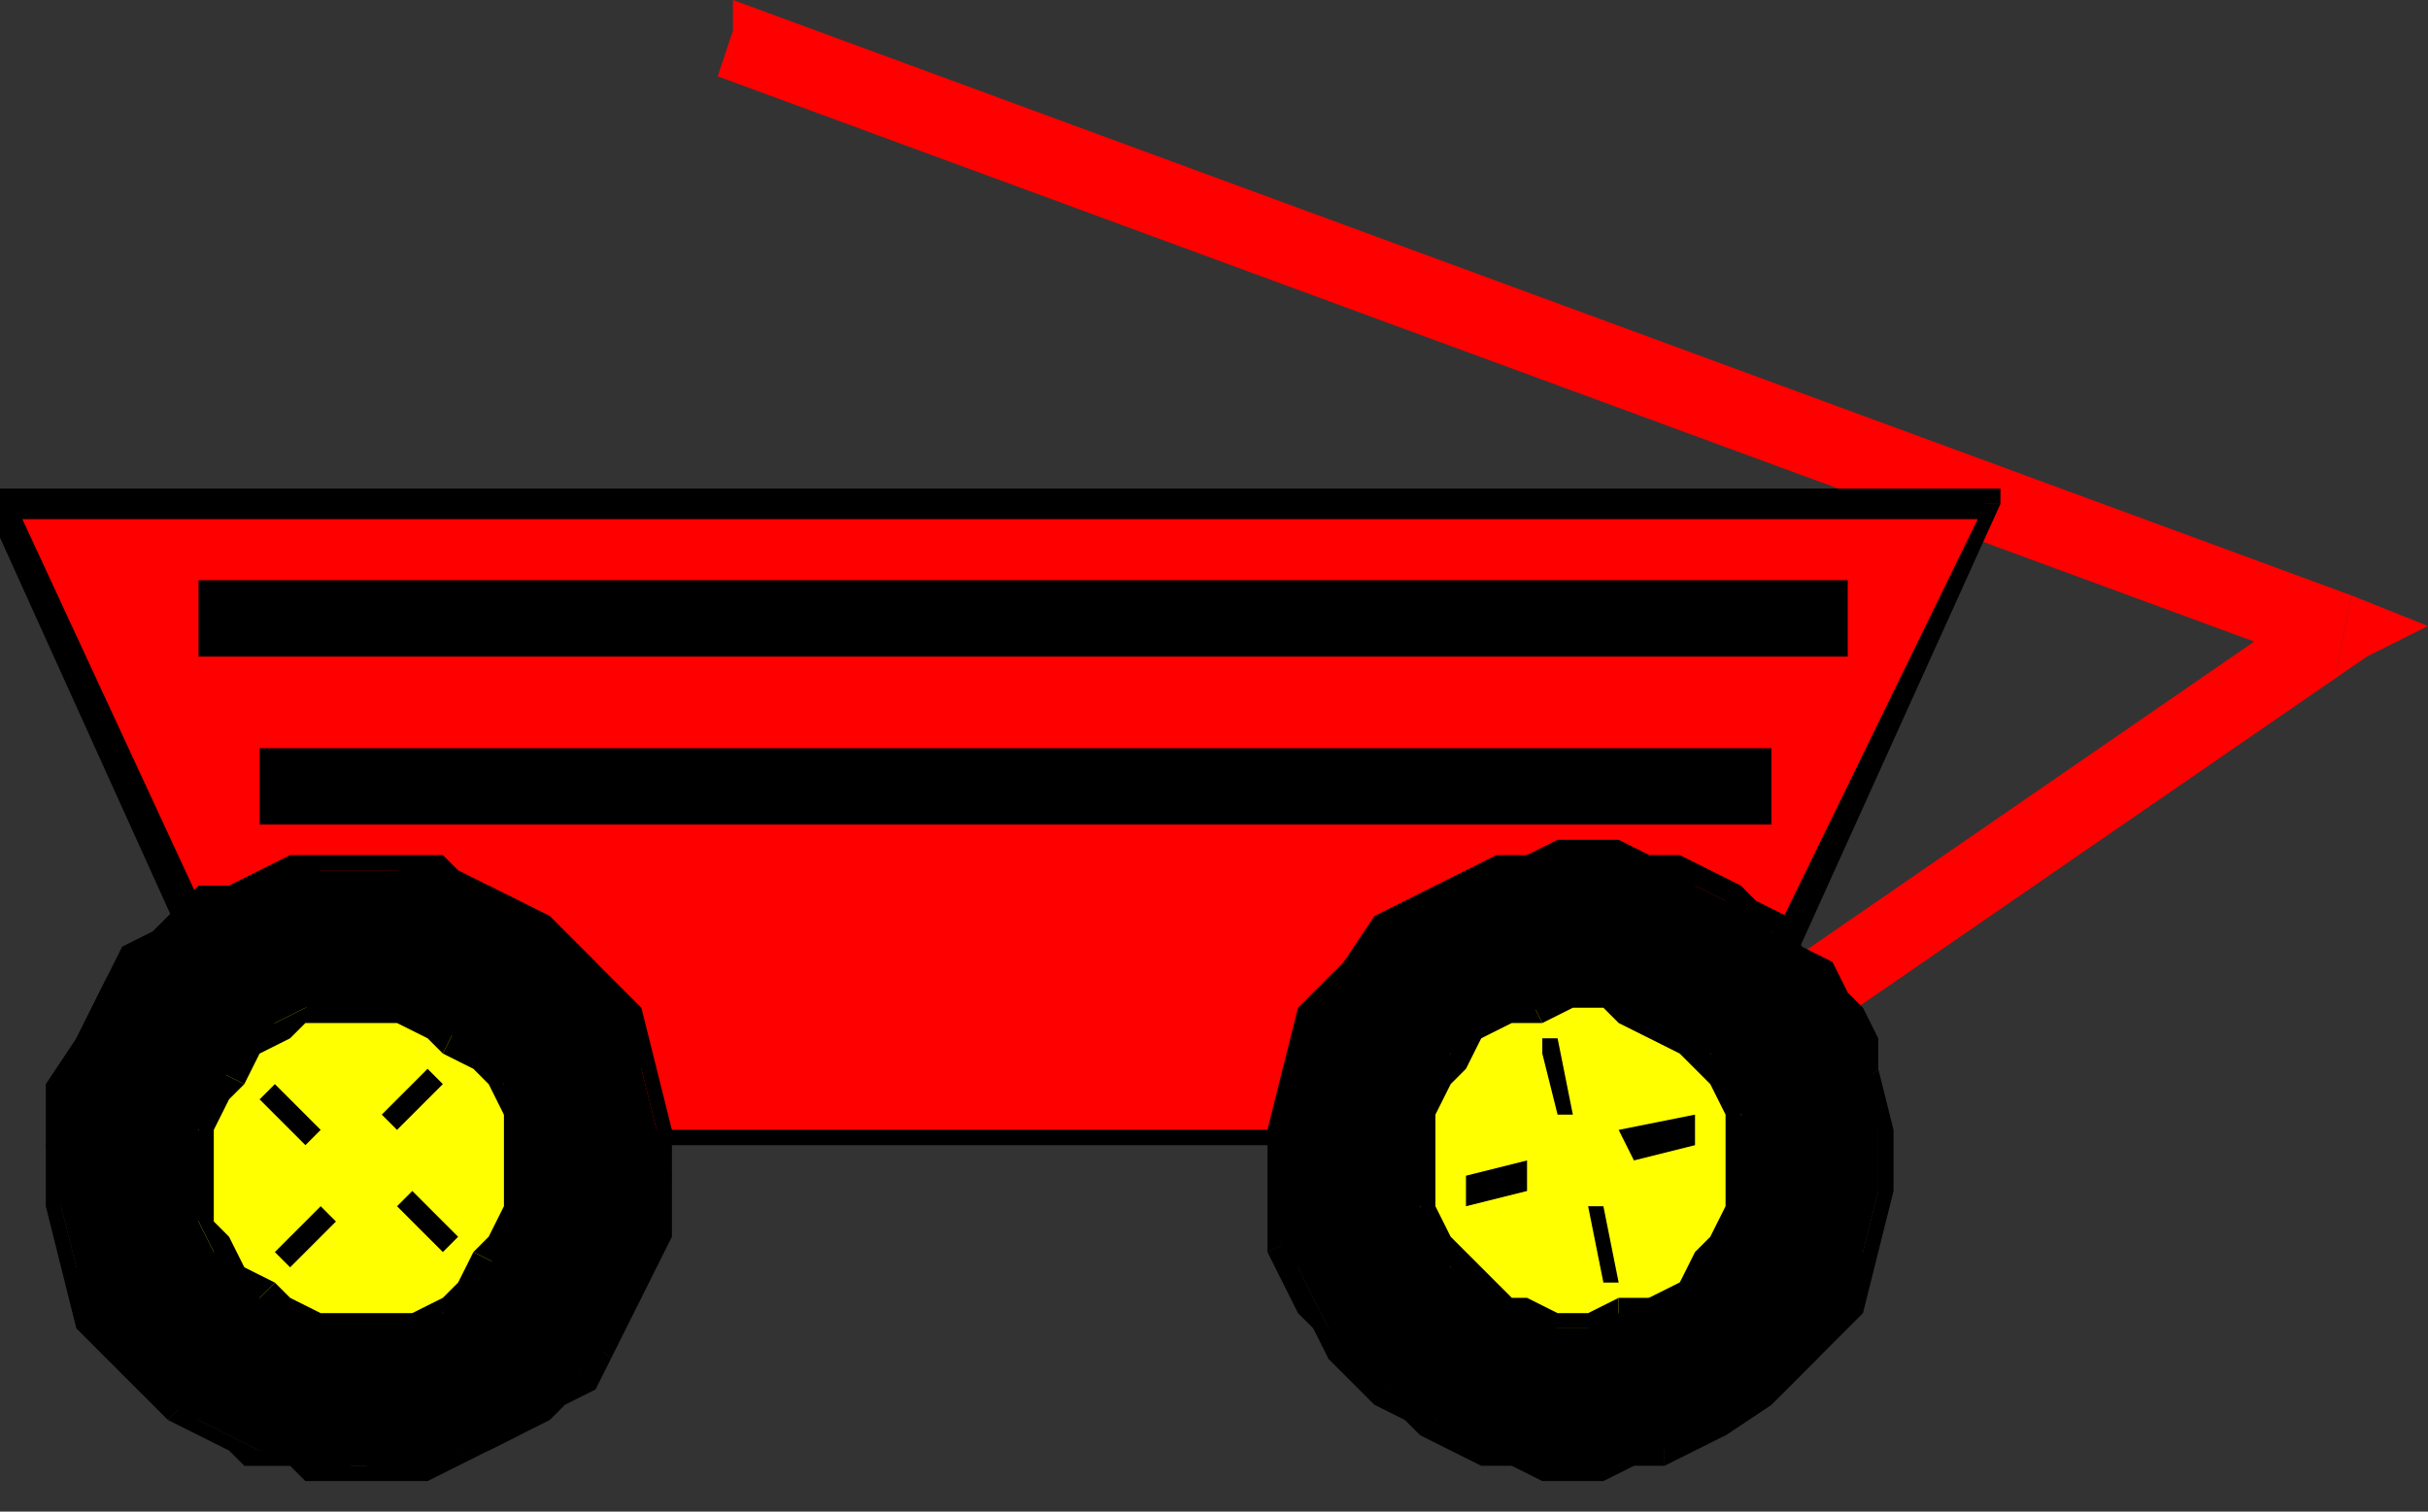<svg xmlns="http://www.w3.org/2000/svg" width="159" height="99" fill-rule="evenodd" stroke-linecap="round" preserveAspectRatio="none"><rect width="100%" height="100%" fill="#333333" stroke="none"/><style>.pen1{stroke:none}.brush2{fill:red}.brush3{fill:#000}.brush4{fill:#ff0}</style><path fill-rule="nonzero" d="m153 44-1-5-45 31 3 4 45-31-1-4 1 4 4-2-5-2z" class="pen1 brush2"/><path fill-rule="nonzero" d="m48 2-1 3 106 39 1-5L48 0v2z" class="pen1 brush2"/><path d="M19 74 0 33h130l-19 41H19z" class="pen1 brush2"/><path fill-rule="nonzero" d="m0 32-1 1 19 42 2-1L1 33l-1 1v-2h-1v1z" class="pen1 brush3"/><path fill-rule="nonzero" d="m131 33-1-1H0v2h130v-1h1v-1h-1z" class="pen1 brush3"/><path fill-rule="nonzero" d="M111 75h1l19-42h-1l-20 41h1v1h1z" class="pen1 brush3"/><path fill-rule="nonzero" d="M18 75h93v-1H19h1l-2 1h1z" class="pen1 brush3"/><path d="m11 92-3-2-2-3-1-4-1-4-1-4 1-3 1-4 2-4 2-1 1-2 2-1 1-1 2-1h2l2-1h9l2 1h2l2 1 2 1 3 3 2 3 1 4 1 4 1 3-1 4-1 4-2 3-2 2-1 1-2 2-1 1-2 1h-2l-2 1h-9l-2-1-2-1-2-1-2-1z" class="pen1 brush3"/><path fill-rule="nonzero" d="m7 64-2 4-2 3v8l1 4 1 4 3 3 3 3 1-1-3-3-2-3-2-3-1-4v-4l1-3 1-4 2-3z" class="pen1 brush3"/><path fill-rule="nonzero" d="m36 60-2-1-2-1-2-1-1-1H19l-2 1-2 1h-2l-2 2-1 1-2 1-1 2 1 1 1-2 2-1 1-1 2-1 1-1 2-1h2l2-1h5l2 1h2l2 1 1 1 2 1z" class="pen1 brush3"/><path fill-rule="nonzero" d="m40 89 2-4 2-4v-7l-1-4-1-4-3-3-3-3-1 1 3 3 2 3 2 3 1 4v3l-1 4-1 4-2 3z" class="pen1 brush3"/><path fill-rule="nonzero" d="m11 93 2 1 2 1 1 1h3l1 1h8l2-1 2-1 2-1 2-1 1-1 2-1 1-2-1-1-1 2-2 1-1 1-2 1-1 1-2 1h-4l-2 1h-1l-2-1h-4l-2-1-2-1-1-1z" class="pen1 brush3"/><path d="m17 85-1-2-2-1-1-2v-6l1-2 1-2 1-1 2-2 2-1h6l2 1 2 1 1 1 2 2v2l1 2v4l-1 2-1 2-1 1-2 2h-2l-2 1h-4l-2-1-2-1z" class="pen1 brush4"/><path fill-rule="nonzero" d="m14 70-1 2v2l-1 2v2l1 2 1 2 1 2 2 1 1-1-2-1-1-2-1-1v-6l1-2 1-1z" class="pen1 brush3"/><path fill-rule="nonzero" d="m30 67-2-1-2-1h-4l-2 1-2 1-2 1-2 2 2 1 1-2 2-1 1-1h6l2 1 1 1z" class="pen1 brush3"/><path fill-rule="nonzero" d="m33 83 1-2 1-2v-4l-1-2-1-2-1-2-2-2-1 2 2 1 1 1 1 2v6l-1 2-1 1z" class="pen1 brush3"/><path fill-rule="nonzero" d="m17 85 2 2h2l2 1h2l2-1 2-1 2-1 2-2-2-1-1 2-1 1-2 1h-6l-2-1-1-1z" class="pen1 brush3"/><path d="m26 74 2-4-2 4z" class="pen1 brush3"/><path fill-rule="nonzero" d="m28 70-3 3 1 1 3-3-1-1z" class="pen1 brush3"/><path d="m26 78 4 3-4-3z" class="pen1 brush3"/><path fill-rule="nonzero" d="m30 81-3-3-1 1 3 3 1-1z" class="pen1 brush3"/><path d="m22 79-3 4 3-4z" class="pen1 brush3"/><path fill-rule="nonzero" d="m19 83 3-3-1-1-3 3 1 1z" class="pen1 brush3"/><path d="m21 74-4-2 4 2z" class="pen1 brush3"/><path fill-rule="nonzero" d="m17 72 3 3 1-1-3-3-1 1z" class="pen1 brush3"/><path d="m109 95-2 1h-8l-2-1-2-1-1-1h-2l-1-2-2-1-1-1-1-2-1-2-1-2-1-1-1-4 1-4v-4l2-4 2-3 3-3 3-2 4-1 2-1h6l2 1h2l1 1 2 1 2 1 1 1 2 1 1 1 1 2 1 2 1 2 1 2v7l-1 4-1 4-2 3-3 3-3 2-4 1z" class="pen1 brush3"/><path fill-rule="nonzero" d="m83 82 1 2 1 2 1 1 1 2 2 2 1 1 2 1 1 1 2 1 2 1h2l2 1h4l2-1h2v-1H99l-2-1h-1l-2-1-2-1-1-1-1-1-2-2-1-1-1-2-1-2v-2z" class="pen1 brush3"/><path fill-rule="nonzero" d="m98 56-4 2-4 2-2 3-3 3-1 4-1 4v8l2-1-1-3v-4l1-4 2-3 2-3 2-3 3-2 4-1zm25 14v-2l-1-2-1-1-1-2-2-1-1-2-2-1-1-1-2-1-2-1h-2l-2-1h-4l-2 1h-2v2l2-1h8l1 1h2l2 1 1 1 2 1 1 1 1 2 2 1v2l1 2 1 2z" class="pen1 brush3"/><path fill-rule="nonzero" d="m109 96 4-2 3-2 3-3 3-3 1-4 1-4v-4l-1-4-1 1 1 3v4l-1 4-2 3-2 3-3 3-3 2-3 2z" class="pen1 brush3"/><path d="m106 86-2 1h-2l-2-1-2-1-1-1-2-1-1-2-1-2v-6l1-2 1-2 2-1 1-1 3-1 2-1h2l2 1 2 1 1 1 2 1 1 2 1 2v6l-1 2-2 2-1 1-2 1-2 1z" class="pen1 brush4"/><path fill-rule="nonzero" d="M93 79v2l2 2 1 2 2 1 2 1h6v-2l-2 1h-2l-2-1h-1l-2-2-1-1-1-1-1-2zm7-14-2 1-2 1-1 2-2 2v1l-1 3v2l1 2h1v-6l1-2 1-1 1-2 2-1h2z" class="pen1 brush3"/><path fill-rule="nonzero" d="M114 73v-2l-2-2-1-2-2-1-2-1h-7l1 2 2-1h2l1 1 2 1 2 1 1 1 1 1 1 2zm-8 14 3-1 1-1 2-2 1-1 1-2 1-3v-2l-1-2h-1v6l-1 2-1 1-1 2-2 1h-2z" class="pen1 brush3"/><path d="m103 73-2-5 2 5z" class="pen1 brush3"/><path fill-rule="nonzero" d="M101 68v1l1 4h1l-1-5h-1z" class="pen1 brush3"/><path d="m107 75 4-1-4 1z" class="pen1 brush3"/><path fill-rule="nonzero" d="M111 74v-1l-5 1 1 2 4-1v-1z" class="pen1 brush3"/><path d="m104 79 2 5-2-5z" class="pen1 brush3"/><path fill-rule="nonzero" d="m106 84-1-5h-1l1 5h1z" class="pen1 brush3"/><path d="m100 77-4 1 4-1z" class="pen1 brush3"/><path fill-rule="nonzero" d="M96 78v1l4-1v-2l-4 1v1zm25-38v-2H13v5h108v-3zm-5 11v-2H17v5h99v-3z" class="pen1 brush3"/></svg>
